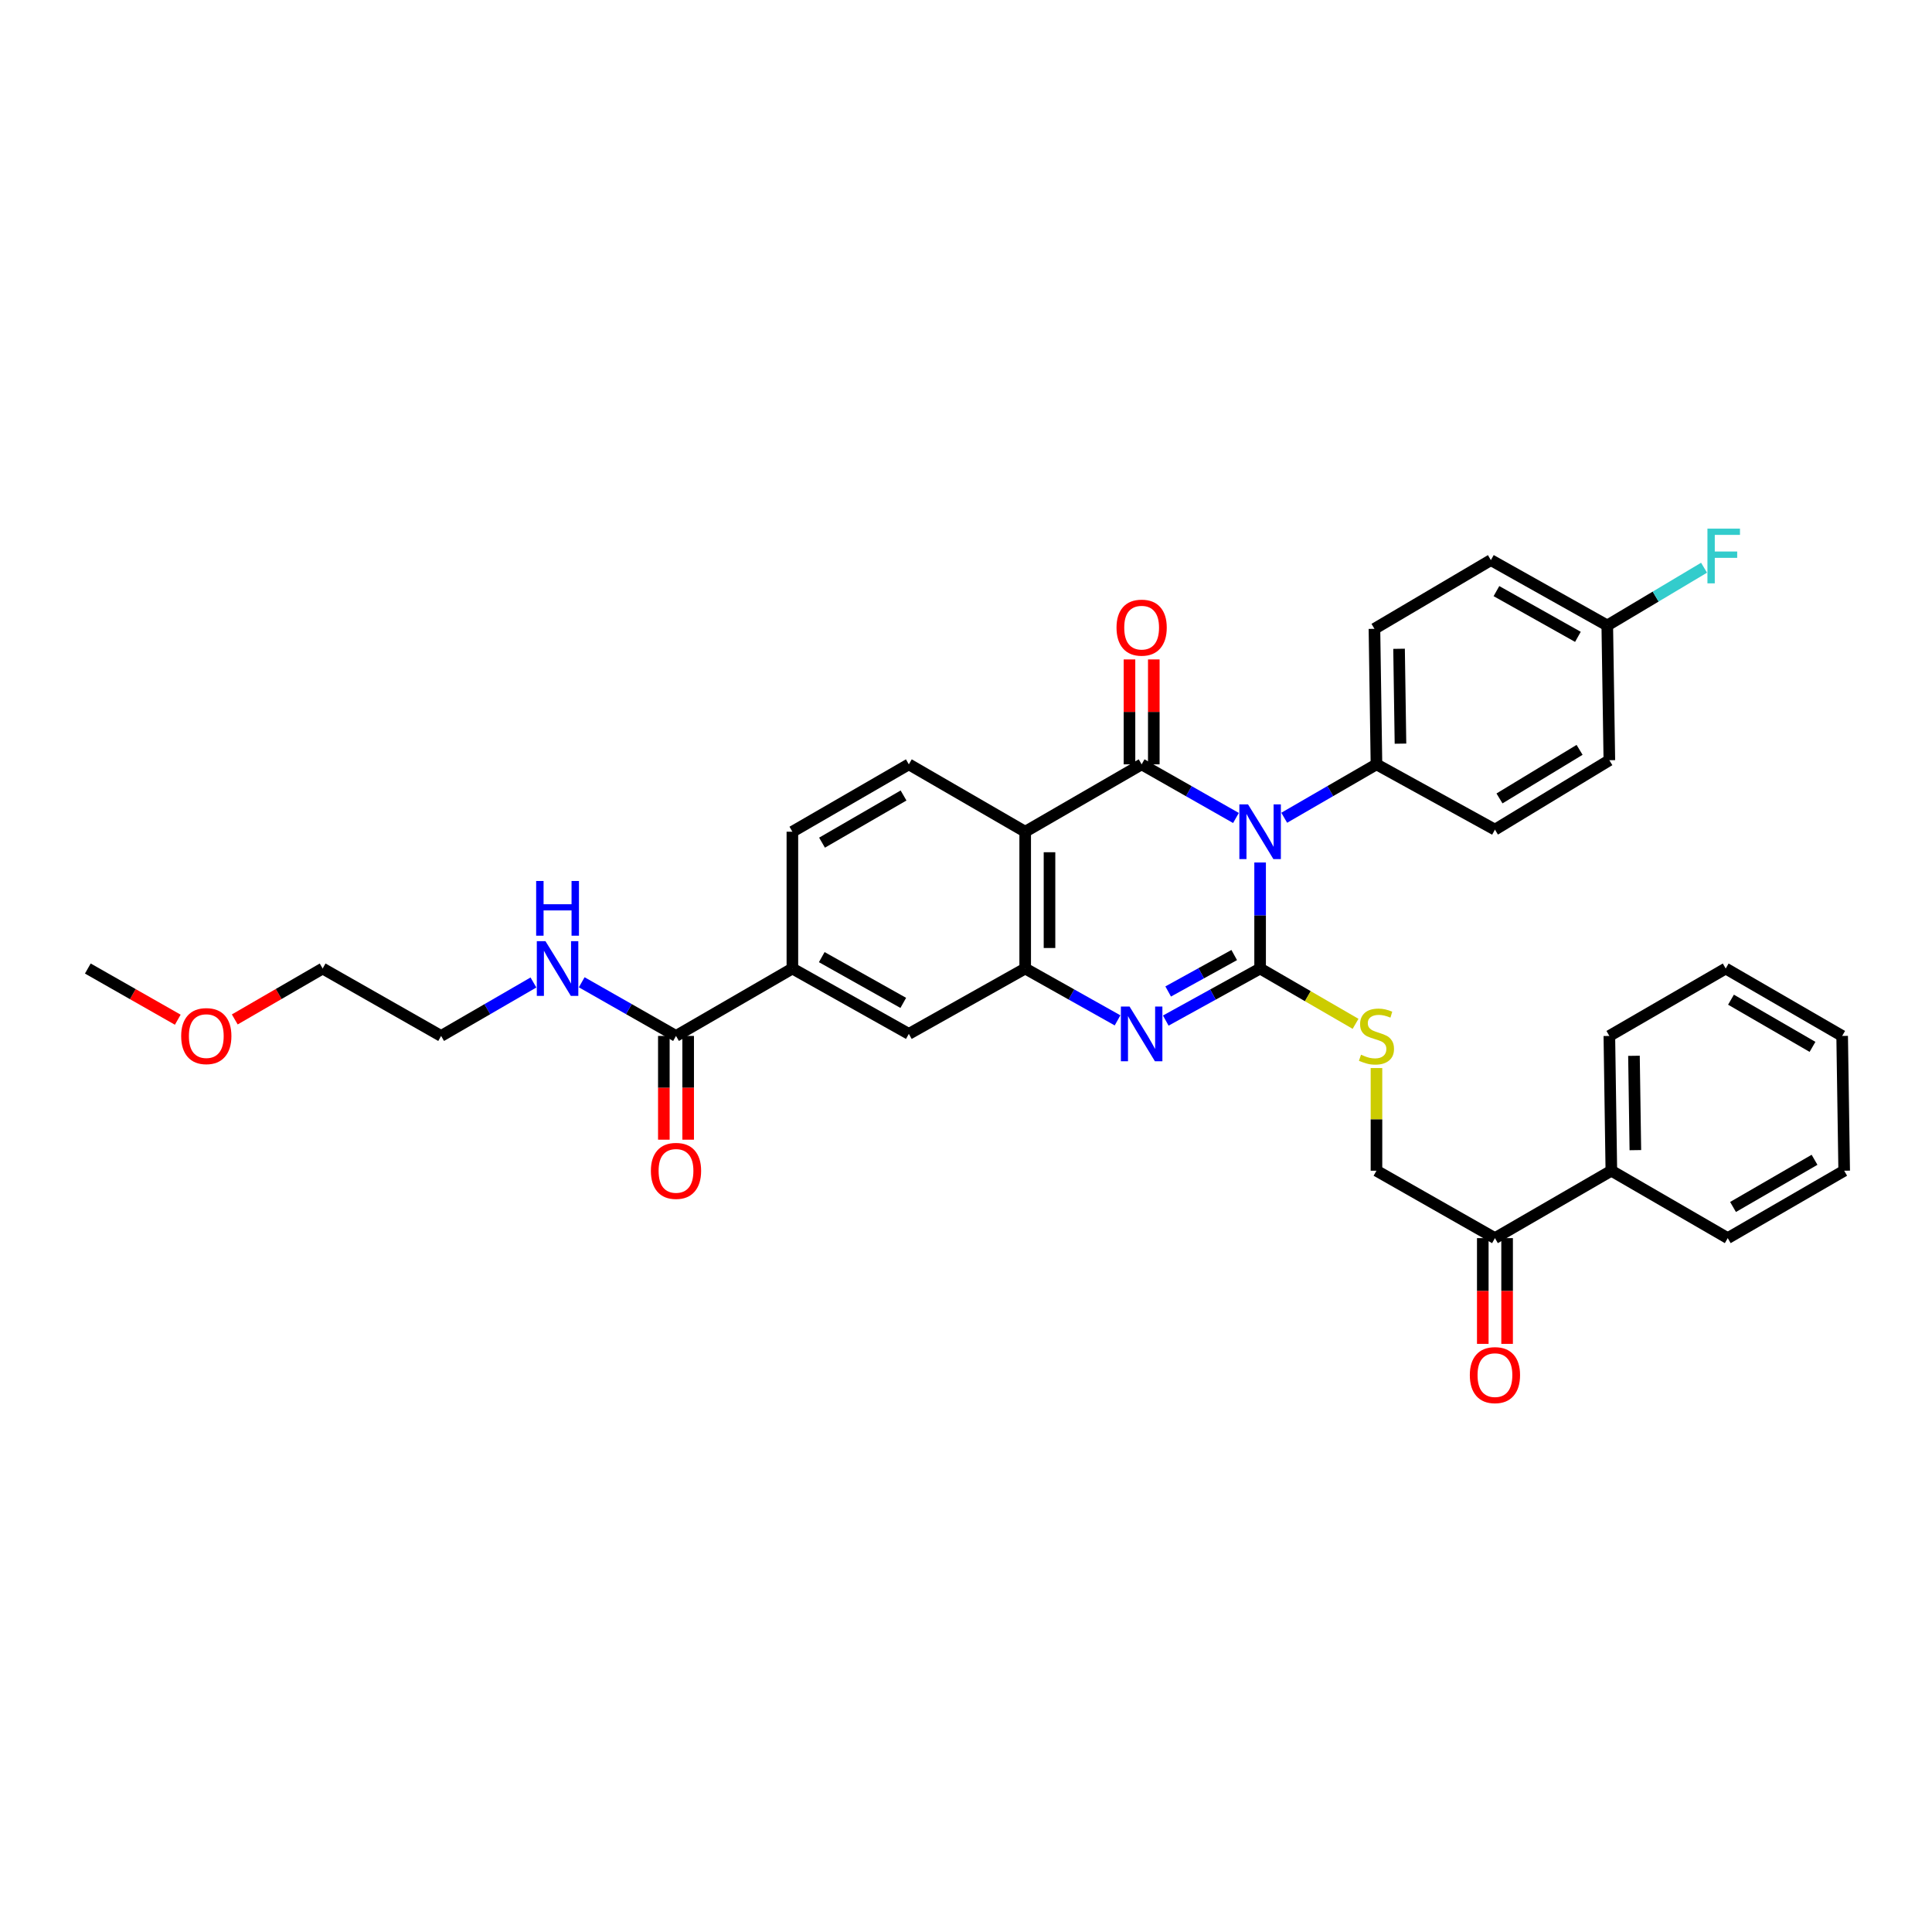 <?xml version='1.0' encoding='iso-8859-1'?>
<svg version='1.1' baseProfile='full'
              xmlns='http://www.w3.org/2000/svg'
                      xmlns:rdkit='http://www.rdkit.org/xml'
                      xmlns:xlink='http://www.w3.org/1999/xlink'
                  xml:space='preserve'
width='1000px' height='1000px' viewBox='0 0 1000 1000'>
<!-- END OF HEADER -->
<rect style='opacity:1.0;fill:#FFFFFF;stroke:none' width='1000' height='1000' x='0' y='0'> </rect>
<path class='bond-0' d='M 652.233,446.428 L 652.233,473.868' style='fill:none;fill-rule:evenodd;stroke:#0000FF;stroke-width:6px;stroke-linecap:butt;stroke-linejoin:miter;stroke-opacity:1' />
<path class='bond-0' d='M 652.233,473.868 L 652.233,501.307' style='fill:none;fill-rule:evenodd;stroke:#000000;stroke-width:6px;stroke-linecap:butt;stroke-linejoin:miter;stroke-opacity:1' />
<path class='bond-1' d='M 639.729,423.387 L 615.32,409.505' style='fill:none;fill-rule:evenodd;stroke:#0000FF;stroke-width:6px;stroke-linecap:butt;stroke-linejoin:miter;stroke-opacity:1' />
<path class='bond-1' d='M 615.32,409.505 L 590.91,395.624' style='fill:none;fill-rule:evenodd;stroke:#000000;stroke-width:6px;stroke-linecap:butt;stroke-linejoin:miter;stroke-opacity:1' />
<path class='bond-6' d='M 664.713,423.271 L 688.585,409.447' style='fill:none;fill-rule:evenodd;stroke:#0000FF;stroke-width:6px;stroke-linecap:butt;stroke-linejoin:miter;stroke-opacity:1' />
<path class='bond-6' d='M 688.585,409.447 L 712.458,395.624' style='fill:none;fill-rule:evenodd;stroke:#000000;stroke-width:6px;stroke-linecap:butt;stroke-linejoin:miter;stroke-opacity:1' />
<path class='bond-2' d='M 652.233,501.307 L 627.817,514.778' style='fill:none;fill-rule:evenodd;stroke:#000000;stroke-width:6px;stroke-linecap:butt;stroke-linejoin:miter;stroke-opacity:1' />
<path class='bond-2' d='M 627.817,514.778 L 603.401,528.248' style='fill:none;fill-rule:evenodd;stroke:#0000FF;stroke-width:6px;stroke-linecap:butt;stroke-linejoin:miter;stroke-opacity:1' />
<path class='bond-2' d='M 638.829,494.329 L 621.738,503.759' style='fill:none;fill-rule:evenodd;stroke:#000000;stroke-width:6px;stroke-linecap:butt;stroke-linejoin:miter;stroke-opacity:1' />
<path class='bond-2' d='M 621.738,503.759 L 604.647,513.188' style='fill:none;fill-rule:evenodd;stroke:#0000FF;stroke-width:6px;stroke-linecap:butt;stroke-linejoin:miter;stroke-opacity:1' />
<path class='bond-5' d='M 652.233,501.307 L 676.935,515.62' style='fill:none;fill-rule:evenodd;stroke:#000000;stroke-width:6px;stroke-linecap:butt;stroke-linejoin:miter;stroke-opacity:1' />
<path class='bond-5' d='M 676.935,515.62 L 701.638,529.933' style='fill:none;fill-rule:evenodd;stroke:#CCCC00;stroke-width:6px;stroke-linecap:butt;stroke-linejoin:miter;stroke-opacity:1' />
<path class='bond-3' d='M 590.91,395.624 L 530.637,430.497' style='fill:none;fill-rule:evenodd;stroke:#000000;stroke-width:6px;stroke-linecap:butt;stroke-linejoin:miter;stroke-opacity:1' />
<path class='bond-11' d='M 597.203,395.624 L 597.203,368.47' style='fill:none;fill-rule:evenodd;stroke:#000000;stroke-width:6px;stroke-linecap:butt;stroke-linejoin:miter;stroke-opacity:1' />
<path class='bond-11' d='M 597.203,368.47 L 597.203,341.317' style='fill:none;fill-rule:evenodd;stroke:#FF0000;stroke-width:6px;stroke-linecap:butt;stroke-linejoin:miter;stroke-opacity:1' />
<path class='bond-11' d='M 584.618,395.624 L 584.618,368.47' style='fill:none;fill-rule:evenodd;stroke:#000000;stroke-width:6px;stroke-linecap:butt;stroke-linejoin:miter;stroke-opacity:1' />
<path class='bond-11' d='M 584.618,368.47 L 584.618,341.317' style='fill:none;fill-rule:evenodd;stroke:#FF0000;stroke-width:6px;stroke-linecap:butt;stroke-linejoin:miter;stroke-opacity:1' />
<path class='bond-35' d='M 578.442,528.141 L 554.54,514.724' style='fill:none;fill-rule:evenodd;stroke:#0000FF;stroke-width:6px;stroke-linecap:butt;stroke-linejoin:miter;stroke-opacity:1' />
<path class='bond-35' d='M 554.54,514.724 L 530.637,501.307' style='fill:none;fill-rule:evenodd;stroke:#000000;stroke-width:6px;stroke-linecap:butt;stroke-linejoin:miter;stroke-opacity:1' />
<path class='bond-4' d='M 530.637,430.497 L 530.637,501.307' style='fill:none;fill-rule:evenodd;stroke:#000000;stroke-width:6px;stroke-linecap:butt;stroke-linejoin:miter;stroke-opacity:1' />
<path class='bond-4' d='M 543.221,441.119 L 543.221,490.686' style='fill:none;fill-rule:evenodd;stroke:#000000;stroke-width:6px;stroke-linecap:butt;stroke-linejoin:miter;stroke-opacity:1' />
<path class='bond-9' d='M 530.637,430.497 L 470.412,395.624' style='fill:none;fill-rule:evenodd;stroke:#000000;stroke-width:6px;stroke-linecap:butt;stroke-linejoin:miter;stroke-opacity:1' />
<path class='bond-8' d='M 530.637,501.307 L 470.412,535.139' style='fill:none;fill-rule:evenodd;stroke:#000000;stroke-width:6px;stroke-linecap:butt;stroke-linejoin:miter;stroke-opacity:1' />
<path class='bond-13' d='M 712.458,552.826 L 712.458,579.395' style='fill:none;fill-rule:evenodd;stroke:#CCCC00;stroke-width:6px;stroke-linecap:butt;stroke-linejoin:miter;stroke-opacity:1' />
<path class='bond-13' d='M 712.458,579.395 L 712.458,605.963' style='fill:none;fill-rule:evenodd;stroke:#000000;stroke-width:6px;stroke-linecap:butt;stroke-linejoin:miter;stroke-opacity:1' />
<path class='bond-18' d='M 712.458,395.624 L 711.409,325.478' style='fill:none;fill-rule:evenodd;stroke:#000000;stroke-width:6px;stroke-linecap:butt;stroke-linejoin:miter;stroke-opacity:1' />
<path class='bond-18' d='M 724.884,384.914 L 724.15,335.812' style='fill:none;fill-rule:evenodd;stroke:#000000;stroke-width:6px;stroke-linecap:butt;stroke-linejoin:miter;stroke-opacity:1' />
<path class='bond-19' d='M 712.458,395.624 L 773.78,429.414' style='fill:none;fill-rule:evenodd;stroke:#000000;stroke-width:6px;stroke-linecap:butt;stroke-linejoin:miter;stroke-opacity:1' />
<path class='bond-7' d='M 349.899,536.202 L 410.138,501.307' style='fill:none;fill-rule:evenodd;stroke:#000000;stroke-width:6px;stroke-linecap:butt;stroke-linejoin:miter;stroke-opacity:1' />
<path class='bond-15' d='M 343.607,536.202 L 343.607,563.051' style='fill:none;fill-rule:evenodd;stroke:#000000;stroke-width:6px;stroke-linecap:butt;stroke-linejoin:miter;stroke-opacity:1' />
<path class='bond-15' d='M 343.607,563.051 L 343.607,589.899' style='fill:none;fill-rule:evenodd;stroke:#FF0000;stroke-width:6px;stroke-linecap:butt;stroke-linejoin:miter;stroke-opacity:1' />
<path class='bond-15' d='M 356.192,536.202 L 356.192,563.051' style='fill:none;fill-rule:evenodd;stroke:#000000;stroke-width:6px;stroke-linecap:butt;stroke-linejoin:miter;stroke-opacity:1' />
<path class='bond-15' d='M 356.192,563.051 L 356.192,589.899' style='fill:none;fill-rule:evenodd;stroke:#FF0000;stroke-width:6px;stroke-linecap:butt;stroke-linejoin:miter;stroke-opacity:1' />
<path class='bond-20' d='M 349.899,536.202 L 325.497,522.313' style='fill:none;fill-rule:evenodd;stroke:#000000;stroke-width:6px;stroke-linecap:butt;stroke-linejoin:miter;stroke-opacity:1' />
<path class='bond-20' d='M 325.497,522.313 L 301.095,508.424' style='fill:none;fill-rule:evenodd;stroke:#0000FF;stroke-width:6px;stroke-linecap:butt;stroke-linejoin:miter;stroke-opacity:1' />
<path class='bond-36' d='M 470.412,535.139 L 410.138,501.307' style='fill:none;fill-rule:evenodd;stroke:#000000;stroke-width:6px;stroke-linecap:butt;stroke-linejoin:miter;stroke-opacity:1' />
<path class='bond-36' d='M 467.531,519.09 L 425.339,495.408' style='fill:none;fill-rule:evenodd;stroke:#000000;stroke-width:6px;stroke-linecap:butt;stroke-linejoin:miter;stroke-opacity:1' />
<path class='bond-14' d='M 470.412,395.624 L 410.138,430.497' style='fill:none;fill-rule:evenodd;stroke:#000000;stroke-width:6px;stroke-linecap:butt;stroke-linejoin:miter;stroke-opacity:1' />
<path class='bond-14' d='M 467.673,411.748 L 425.482,436.159' style='fill:none;fill-rule:evenodd;stroke:#000000;stroke-width:6px;stroke-linecap:butt;stroke-linejoin:miter;stroke-opacity:1' />
<path class='bond-10' d='M 410.138,501.307 L 410.138,430.497' style='fill:none;fill-rule:evenodd;stroke:#000000;stroke-width:6px;stroke-linecap:butt;stroke-linejoin:miter;stroke-opacity:1' />
<path class='bond-12' d='M 773.78,640.851 L 712.458,605.963' style='fill:none;fill-rule:evenodd;stroke:#000000;stroke-width:6px;stroke-linecap:butt;stroke-linejoin:miter;stroke-opacity:1' />
<path class='bond-16' d='M 767.488,640.851 L 767.488,668.217' style='fill:none;fill-rule:evenodd;stroke:#000000;stroke-width:6px;stroke-linecap:butt;stroke-linejoin:miter;stroke-opacity:1' />
<path class='bond-16' d='M 767.488,668.217 L 767.488,695.584' style='fill:none;fill-rule:evenodd;stroke:#FF0000;stroke-width:6px;stroke-linecap:butt;stroke-linejoin:miter;stroke-opacity:1' />
<path class='bond-16' d='M 780.073,640.851 L 780.073,668.217' style='fill:none;fill-rule:evenodd;stroke:#000000;stroke-width:6px;stroke-linecap:butt;stroke-linejoin:miter;stroke-opacity:1' />
<path class='bond-16' d='M 780.073,668.217 L 780.073,695.584' style='fill:none;fill-rule:evenodd;stroke:#FF0000;stroke-width:6px;stroke-linecap:butt;stroke-linejoin:miter;stroke-opacity:1' />
<path class='bond-17' d='M 773.78,640.851 L 834.033,605.963' style='fill:none;fill-rule:evenodd;stroke:#000000;stroke-width:6px;stroke-linecap:butt;stroke-linejoin:miter;stroke-opacity:1' />
<path class='bond-27' d='M 834.033,605.963 L 832.998,536.202' style='fill:none;fill-rule:evenodd;stroke:#000000;stroke-width:6px;stroke-linecap:butt;stroke-linejoin:miter;stroke-opacity:1' />
<path class='bond-27' d='M 846.461,595.312 L 845.737,546.479' style='fill:none;fill-rule:evenodd;stroke:#000000;stroke-width:6px;stroke-linecap:butt;stroke-linejoin:miter;stroke-opacity:1' />
<path class='bond-28' d='M 834.033,605.963 L 894.279,640.851' style='fill:none;fill-rule:evenodd;stroke:#000000;stroke-width:6px;stroke-linecap:butt;stroke-linejoin:miter;stroke-opacity:1' />
<path class='bond-23' d='M 711.409,325.478 L 771.676,289.912' style='fill:none;fill-rule:evenodd;stroke:#000000;stroke-width:6px;stroke-linecap:butt;stroke-linejoin:miter;stroke-opacity:1' />
<path class='bond-22' d='M 773.78,429.414 L 832.998,393.491' style='fill:none;fill-rule:evenodd;stroke:#000000;stroke-width:6px;stroke-linecap:butt;stroke-linejoin:miter;stroke-opacity:1' />
<path class='bond-22' d='M 776.136,413.266 L 817.588,388.12' style='fill:none;fill-rule:evenodd;stroke:#000000;stroke-width:6px;stroke-linecap:butt;stroke-linejoin:miter;stroke-opacity:1' />
<path class='bond-26' d='M 276.11,508.534 L 252.217,522.368' style='fill:none;fill-rule:evenodd;stroke:#0000FF;stroke-width:6px;stroke-linecap:butt;stroke-linejoin:miter;stroke-opacity:1' />
<path class='bond-26' d='M 252.217,522.368 L 228.324,536.202' style='fill:none;fill-rule:evenodd;stroke:#000000;stroke-width:6px;stroke-linecap:butt;stroke-linejoin:miter;stroke-opacity:1' />
<path class='bond-21' d='M 831.922,323.73 L 832.998,393.491' style='fill:none;fill-rule:evenodd;stroke:#000000;stroke-width:6px;stroke-linecap:butt;stroke-linejoin:miter;stroke-opacity:1' />
<path class='bond-24' d='M 831.922,323.73 L 856.968,308.79' style='fill:none;fill-rule:evenodd;stroke:#000000;stroke-width:6px;stroke-linecap:butt;stroke-linejoin:miter;stroke-opacity:1' />
<path class='bond-24' d='M 856.968,308.79 L 882.014,293.849' style='fill:none;fill-rule:evenodd;stroke:#33CCCC;stroke-width:6px;stroke-linecap:butt;stroke-linejoin:miter;stroke-opacity:1' />
<path class='bond-34' d='M 831.922,323.73 L 771.676,289.912' style='fill:none;fill-rule:evenodd;stroke:#000000;stroke-width:6px;stroke-linecap:butt;stroke-linejoin:miter;stroke-opacity:1' />
<path class='bond-34' d='M 816.725,329.632 L 774.553,305.959' style='fill:none;fill-rule:evenodd;stroke:#000000;stroke-width:6px;stroke-linecap:butt;stroke-linejoin:miter;stroke-opacity:1' />
<path class='bond-25' d='M 121.517,527.661 L 144.259,514.484' style='fill:none;fill-rule:evenodd;stroke:#FF0000;stroke-width:6px;stroke-linecap:butt;stroke-linejoin:miter;stroke-opacity:1' />
<path class='bond-25' d='M 144.259,514.484 L 167.002,501.307' style='fill:none;fill-rule:evenodd;stroke:#000000;stroke-width:6px;stroke-linecap:butt;stroke-linejoin:miter;stroke-opacity:1' />
<path class='bond-30' d='M 92.013,527.801 L 68.734,514.554' style='fill:none;fill-rule:evenodd;stroke:#FF0000;stroke-width:6px;stroke-linecap:butt;stroke-linejoin:miter;stroke-opacity:1' />
<path class='bond-30' d='M 68.734,514.554 L 45.455,501.307' style='fill:none;fill-rule:evenodd;stroke:#000000;stroke-width:6px;stroke-linecap:butt;stroke-linejoin:miter;stroke-opacity:1' />
<path class='bond-29' d='M 228.324,536.202 L 167.002,501.307' style='fill:none;fill-rule:evenodd;stroke:#000000;stroke-width:6px;stroke-linecap:butt;stroke-linejoin:miter;stroke-opacity:1' />
<path class='bond-32' d='M 832.998,536.202 L 893.223,501.307' style='fill:none;fill-rule:evenodd;stroke:#000000;stroke-width:6px;stroke-linecap:butt;stroke-linejoin:miter;stroke-opacity:1' />
<path class='bond-31' d='M 894.279,640.851 L 954.545,605.963' style='fill:none;fill-rule:evenodd;stroke:#000000;stroke-width:6px;stroke-linecap:butt;stroke-linejoin:miter;stroke-opacity:1' />
<path class='bond-31' d='M 897.014,624.726 L 939.201,600.305' style='fill:none;fill-rule:evenodd;stroke:#000000;stroke-width:6px;stroke-linecap:butt;stroke-linejoin:miter;stroke-opacity:1' />
<path class='bond-33' d='M 954.545,605.963 L 953.497,536.202' style='fill:none;fill-rule:evenodd;stroke:#000000;stroke-width:6px;stroke-linecap:butt;stroke-linejoin:miter;stroke-opacity:1' />
<path class='bond-37' d='M 893.223,501.307 L 953.497,536.202' style='fill:none;fill-rule:evenodd;stroke:#000000;stroke-width:6px;stroke-linecap:butt;stroke-linejoin:miter;stroke-opacity:1' />
<path class='bond-37' d='M 895.959,517.433 L 938.15,541.859' style='fill:none;fill-rule:evenodd;stroke:#000000;stroke-width:6px;stroke-linecap:butt;stroke-linejoin:miter;stroke-opacity:1' />
<path  class='atom-0' d='M 645.973 416.337
L 655.253 431.337
Q 656.173 432.817, 657.653 435.497
Q 659.133 438.177, 659.213 438.337
L 659.213 416.337
L 662.973 416.337
L 662.973 444.657
L 659.093 444.657
L 649.133 428.257
Q 647.973 426.337, 646.733 424.137
Q 645.533 421.937, 645.173 421.257
L 645.173 444.657
L 641.493 444.657
L 641.493 416.337
L 645.973 416.337
' fill='#0000FF'/>
<path  class='atom-3' d='M 584.65 520.979
L 593.93 535.979
Q 594.85 537.459, 596.33 540.139
Q 597.81 542.819, 597.89 542.979
L 597.89 520.979
L 601.65 520.979
L 601.65 549.299
L 597.77 549.299
L 587.81 532.899
Q 586.65 530.979, 585.41 528.779
Q 584.21 526.579, 583.85 525.899
L 583.85 549.299
L 580.17 549.299
L 580.17 520.979
L 584.65 520.979
' fill='#0000FF'/>
<path  class='atom-6' d='M 704.458 545.922
Q 704.778 546.042, 706.098 546.602
Q 707.418 547.162, 708.858 547.522
Q 710.338 547.842, 711.778 547.842
Q 714.458 547.842, 716.018 546.562
Q 717.578 545.242, 717.578 542.962
Q 717.578 541.402, 716.778 540.442
Q 716.018 539.482, 714.818 538.962
Q 713.618 538.442, 711.618 537.842
Q 709.098 537.082, 707.578 536.362
Q 706.098 535.642, 705.018 534.122
Q 703.978 532.602, 703.978 530.042
Q 703.978 526.482, 706.378 524.282
Q 708.818 522.082, 713.618 522.082
Q 716.898 522.082, 720.618 523.642
L 719.698 526.722
Q 716.298 525.322, 713.738 525.322
Q 710.978 525.322, 709.458 526.482
Q 707.938 527.602, 707.978 529.562
Q 707.978 531.082, 708.738 532.002
Q 709.538 532.922, 710.658 533.442
Q 711.818 533.962, 713.738 534.562
Q 716.298 535.362, 717.818 536.162
Q 719.338 536.962, 720.418 538.602
Q 721.538 540.202, 721.538 542.962
Q 721.538 546.882, 718.898 549.002
Q 716.298 551.082, 711.938 551.082
Q 709.418 551.082, 707.498 550.522
Q 705.618 550.002, 703.378 549.082
L 704.458 545.922
' fill='#CCCC00'/>
<path  class='atom-12' d='M 577.91 324.866
Q 577.91 318.066, 581.27 314.266
Q 584.63 310.466, 590.91 310.466
Q 597.19 310.466, 600.55 314.266
Q 603.91 318.066, 603.91 324.866
Q 603.91 331.746, 600.51 335.666
Q 597.11 339.546, 590.91 339.546
Q 584.67 339.546, 581.27 335.666
Q 577.91 331.786, 577.91 324.866
M 590.91 336.346
Q 595.23 336.346, 597.55 333.466
Q 599.91 330.546, 599.91 324.866
Q 599.91 319.306, 597.55 316.506
Q 595.23 313.666, 590.91 313.666
Q 586.59 313.666, 584.23 316.466
Q 581.91 319.266, 581.91 324.866
Q 581.91 330.586, 584.23 333.466
Q 586.59 336.346, 590.91 336.346
' fill='#FF0000'/>
<path  class='atom-16' d='M 336.899 606.043
Q 336.899 599.243, 340.259 595.443
Q 343.619 591.643, 349.899 591.643
Q 356.179 591.643, 359.539 595.443
Q 362.899 599.243, 362.899 606.043
Q 362.899 612.923, 359.499 616.843
Q 356.099 620.723, 349.899 620.723
Q 343.659 620.723, 340.259 616.843
Q 336.899 612.963, 336.899 606.043
M 349.899 617.523
Q 354.219 617.523, 356.539 614.643
Q 358.899 611.723, 358.899 606.043
Q 358.899 600.483, 356.539 597.683
Q 354.219 594.843, 349.899 594.843
Q 345.579 594.843, 343.219 597.643
Q 340.899 600.443, 340.899 606.043
Q 340.899 611.763, 343.219 614.643
Q 345.579 617.523, 349.899 617.523
' fill='#FF0000'/>
<path  class='atom-17' d='M 760.78 711.755
Q 760.78 704.955, 764.14 701.155
Q 767.5 697.355, 773.78 697.355
Q 780.06 697.355, 783.42 701.155
Q 786.78 704.955, 786.78 711.755
Q 786.78 718.635, 783.38 722.555
Q 779.98 726.435, 773.78 726.435
Q 767.54 726.435, 764.14 722.555
Q 760.78 718.675, 760.78 711.755
M 773.78 723.235
Q 778.1 723.235, 780.42 720.355
Q 782.78 717.435, 782.78 711.755
Q 782.78 706.195, 780.42 703.395
Q 778.1 700.555, 773.78 700.555
Q 769.46 700.555, 767.1 703.355
Q 764.78 706.155, 764.78 711.755
Q 764.78 717.475, 767.1 720.355
Q 769.46 723.235, 773.78 723.235
' fill='#FF0000'/>
<path  class='atom-21' d='M 282.331 487.147
L 291.611 502.147
Q 292.531 503.627, 294.011 506.307
Q 295.491 508.987, 295.571 509.147
L 295.571 487.147
L 299.331 487.147
L 299.331 515.467
L 295.451 515.467
L 285.491 499.067
Q 284.331 497.147, 283.091 494.947
Q 281.891 492.747, 281.531 492.067
L 281.531 515.467
L 277.851 515.467
L 277.851 487.147
L 282.331 487.147
' fill='#0000FF'/>
<path  class='atom-21' d='M 277.511 455.995
L 281.351 455.995
L 281.351 468.035
L 295.831 468.035
L 295.831 455.995
L 299.671 455.995
L 299.671 484.315
L 295.831 484.315
L 295.831 471.235
L 281.351 471.235
L 281.351 484.315
L 277.511 484.315
L 277.511 455.995
' fill='#0000FF'/>
<path  class='atom-25' d='M 883.768 273.62
L 900.608 273.62
L 900.608 276.86
L 887.568 276.86
L 887.568 285.46
L 899.168 285.46
L 899.168 288.74
L 887.568 288.74
L 887.568 301.94
L 883.768 301.94
L 883.768 273.62
' fill='#33CCCC'/>
<path  class='atom-26' d='M 93.777 536.282
Q 93.777 529.482, 97.137 525.682
Q 100.497 521.882, 106.777 521.882
Q 113.057 521.882, 116.417 525.682
Q 119.777 529.482, 119.777 536.282
Q 119.777 543.162, 116.377 547.082
Q 112.977 550.962, 106.777 550.962
Q 100.537 550.962, 97.137 547.082
Q 93.777 543.202, 93.777 536.282
M 106.777 547.762
Q 111.097 547.762, 113.417 544.882
Q 115.777 541.962, 115.777 536.282
Q 115.777 530.722, 113.417 527.922
Q 111.097 525.082, 106.777 525.082
Q 102.457 525.082, 100.097 527.882
Q 97.777 530.682, 97.777 536.282
Q 97.777 542.002, 100.097 544.882
Q 102.457 547.762, 106.777 547.762
' fill='#FF0000'/>
</svg>
